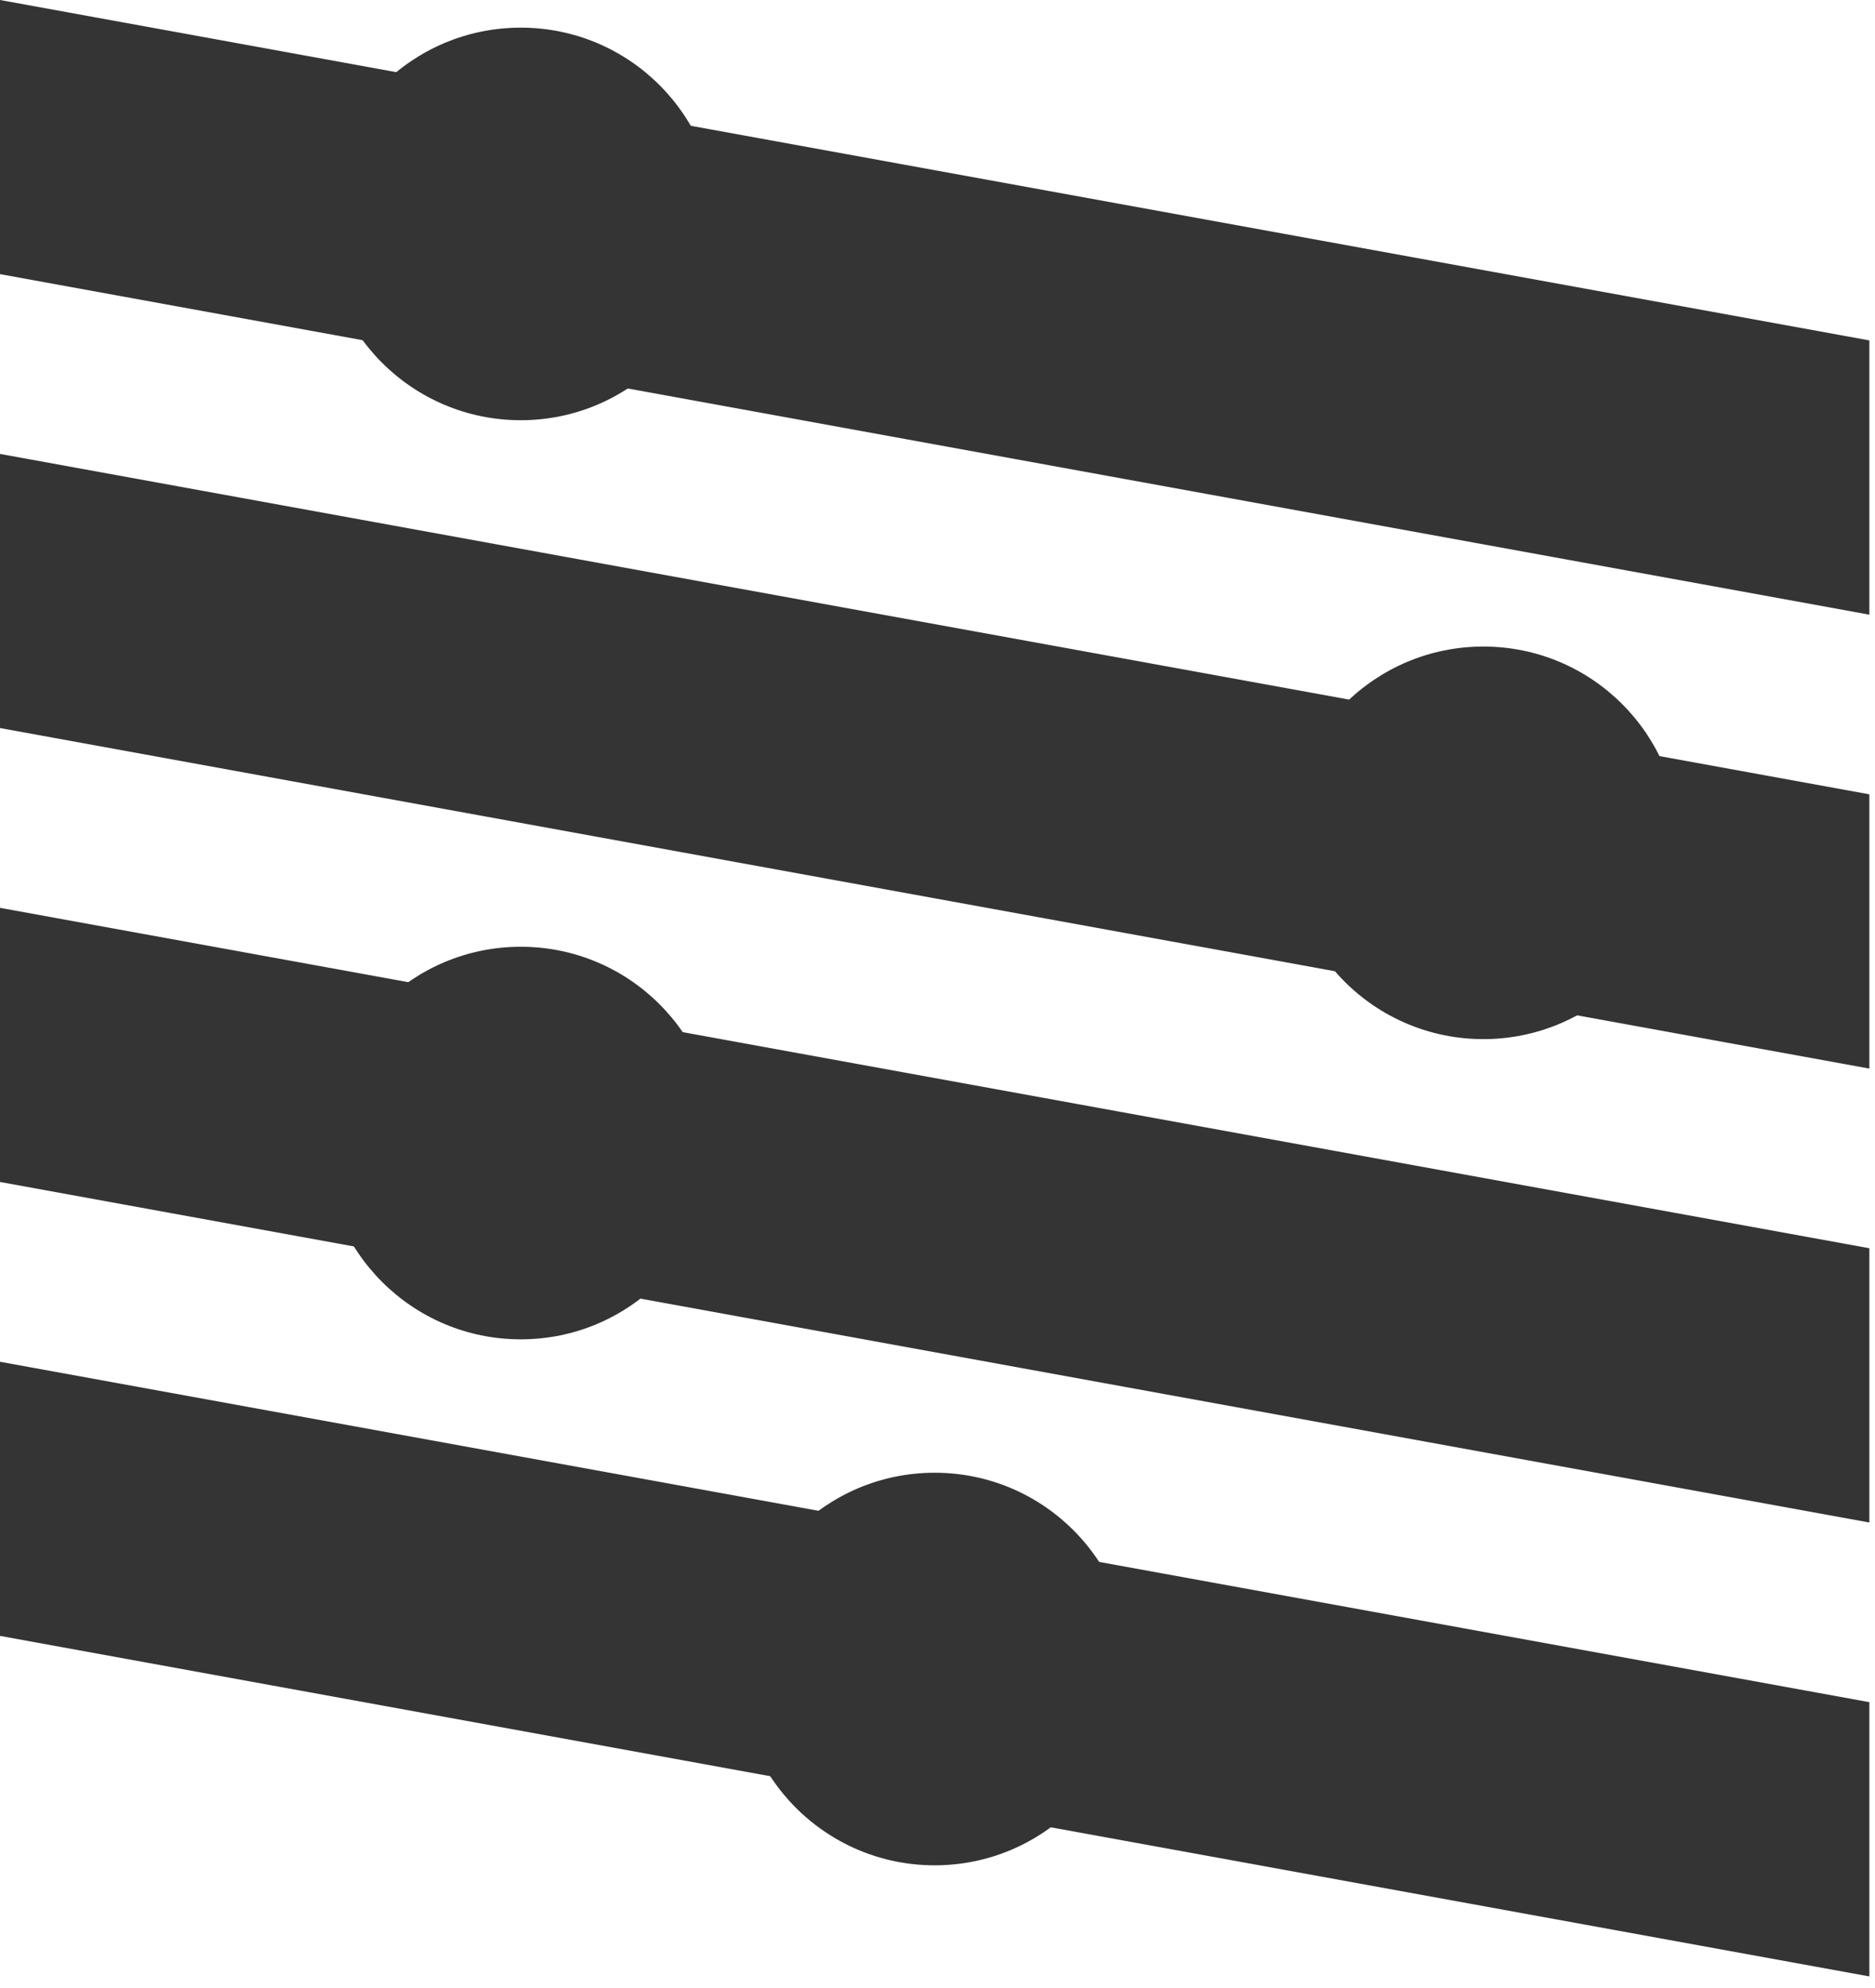 <?xml version="1.0" encoding="utf-8"?>
<svg xmlns="http://www.w3.org/2000/svg" fill="none" height="100%" overflow="visible" preserveAspectRatio="none" style="display: block;" viewBox="0 0 133 141" width="100%">
<g id="Vector">
<path d="M0 96.57L132.6 120.71V140.16L0 116.01V96.57Z" fill="#343434"/>
<path d="M0 64.38L132.6 88.52V107.97L0 83.82V64.38Z" fill="#343434"/>
<path d="M0 32.19L132.6 56.33V75.78L0 51.63V32.19Z" fill="#343434"/>
<path d="M0 0L132.6 24.14V43.59L0 19.44V0Z" fill="#343434"/>
<path d="M36.94 29.8C44.628 29.8 50.86 23.568 50.86 15.88C50.86 8.192 44.628 1.96 36.94 1.96C29.252 1.96 23.02 8.192 23.02 15.88C23.02 23.568 29.252 29.8 36.94 29.8Z" fill="#343434"/>
<path d="M105.22 73.69C112.908 73.69 119.14 67.458 119.14 59.77C119.14 52.082 112.908 45.85 105.22 45.85C97.532 45.85 91.3 52.082 91.3 59.77C91.3 67.458 97.532 73.69 105.22 73.69Z" fill="#343434"/>
<path d="M36.94 94.98C44.628 94.98 50.86 88.748 50.86 81.06C50.86 73.372 44.628 67.14 36.94 67.14C29.252 67.14 23.02 73.372 23.02 81.06C23.02 88.748 29.252 94.98 36.94 94.98Z" fill="#343434"/>
<path d="M66.3 132.28C73.988 132.28 80.22 126.048 80.22 118.36C80.22 110.672 73.988 104.44 66.3 104.44C58.612 104.44 52.38 110.672 52.38 118.36C52.38 126.048 58.612 132.28 66.3 132.28Z" fill="#343434"/>
</g>
</svg>